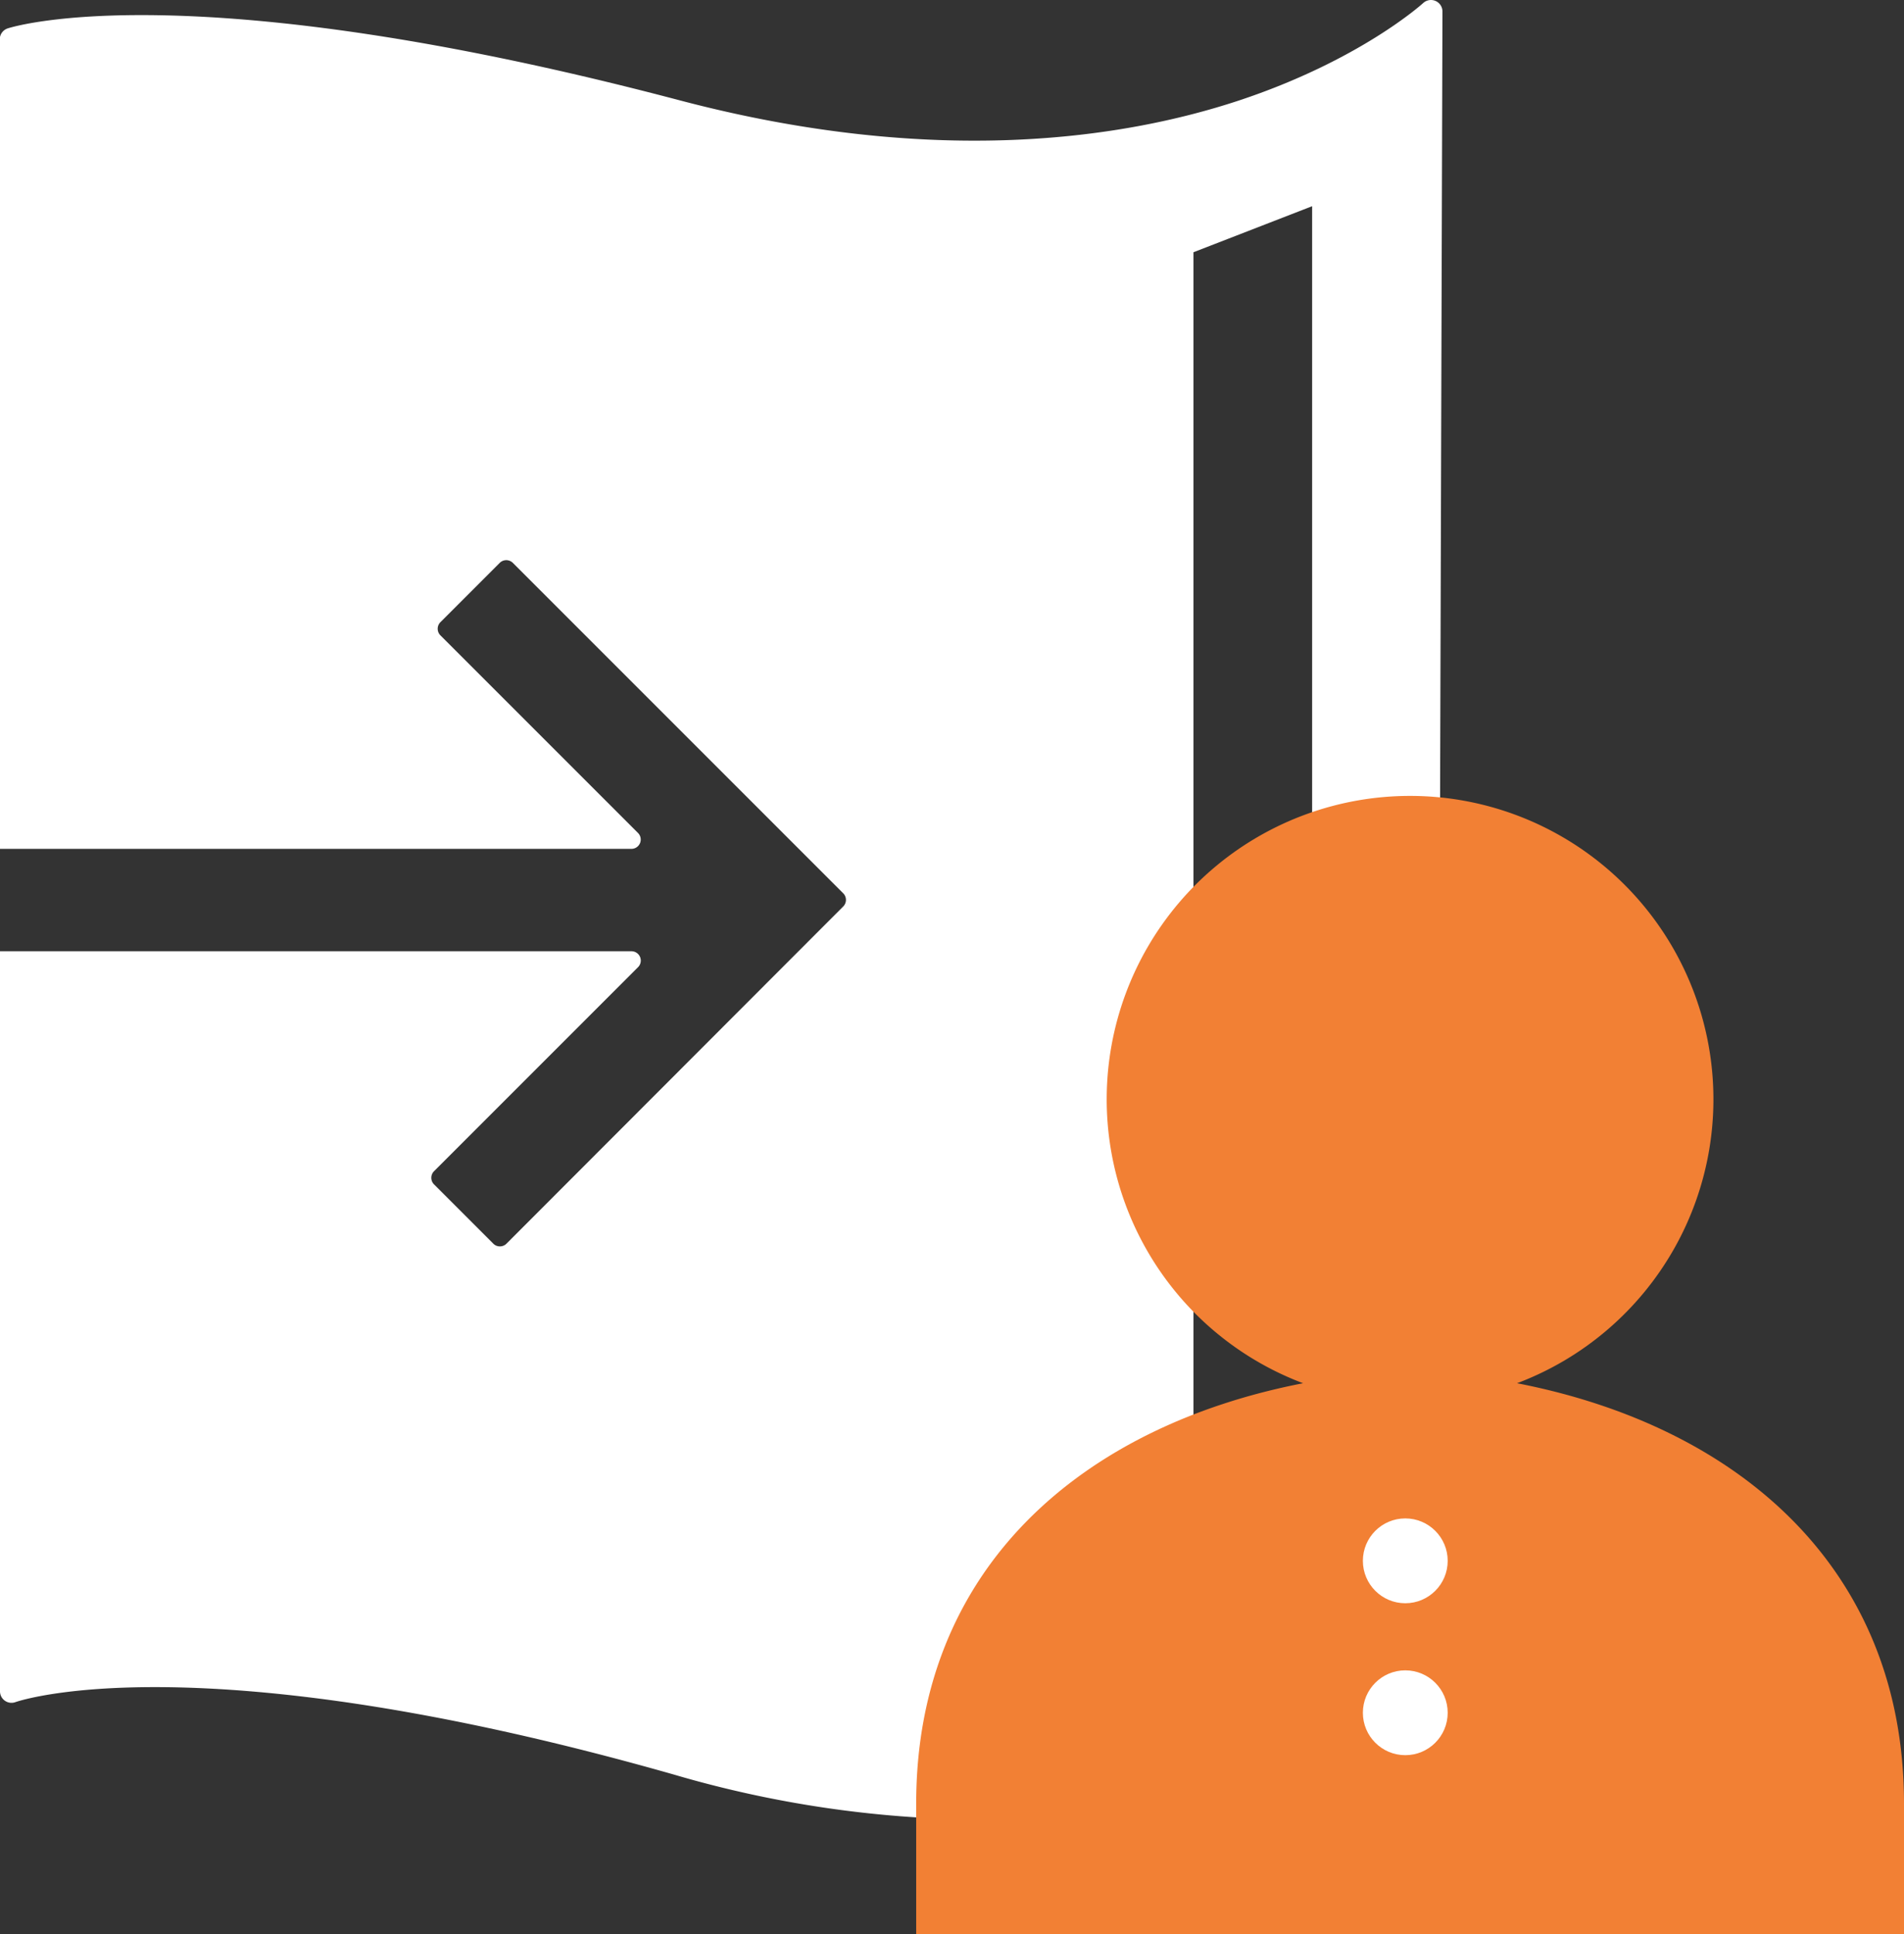 <svg id="圖層_1" data-name="圖層 1" xmlns="http://www.w3.org/2000/svg" viewBox="0 0 330.89 336.07"><rect x="0" y="0" width="330.89" height="336.07" fill="#333333" stroke="none"/><defs><style>.cls-1{fill:#fff;}.cls-2{fill:#f28034;}</style></defs><title>vip_section_title_img2</title><path class="cls-1" d="M489.27,173.95a2,2,0,0,0-2.16.36c-.11.1-11,10-32.22,17-19.62,6.45-52.37,11.67-97-.1-84.55-22.3-115.48-12.91-116.76-12.5a2,2,0,0,0-1.39,1.9V321.28H349.52a1.62,1.62,0,0,0,1.14-2.76l-34.34-34.34a1.62,1.62,0,0,1,0-2.29l10.3-10.3a1.62,1.62,0,0,1,2.29,0L386.32,329a1.62,1.62,0,0,1,0,2.29h0l0,0L327.8,389.88a1.62,1.62,0,0,1-2.29,0l-10.3-10.3a1.62,1.62,0,0,1,0-2.29l35.46-35.46a1.62,1.62,0,0,0-1.14-2.76H239.78V467.66a2,2,0,0,0,2.69,1.88c.3-.11,31.48-11,114.39,12.58a192.58,192.58,0,0,0,52.82,7.83c41.67,0,67.93-16.05,79.14-24.82a2,2,0,0,0,.77-1.57l.87-287.77A2,2,0,0,0,489.27,173.95ZM467.81,459.61l-20.62,8v-250l20.62-8Z" transform="translate(-239.78 -173.78)"/><path class="cls-2" d="M503.42,414.13a52.72,52.72,0,1,0-37.18,0C427.82,421.59,399,446.24,399,487.18v22.66H570.67V487.18C570.67,446.24,541.84,421.59,503.42,414.13Z" transform="translate(-239.78 -173.78)"/><circle class="cls-1" cx="244.22" cy="271.21" r="7.37"/><circle class="cls-1" cx="244.22" cy="297.61" r="7.37"/></svg>